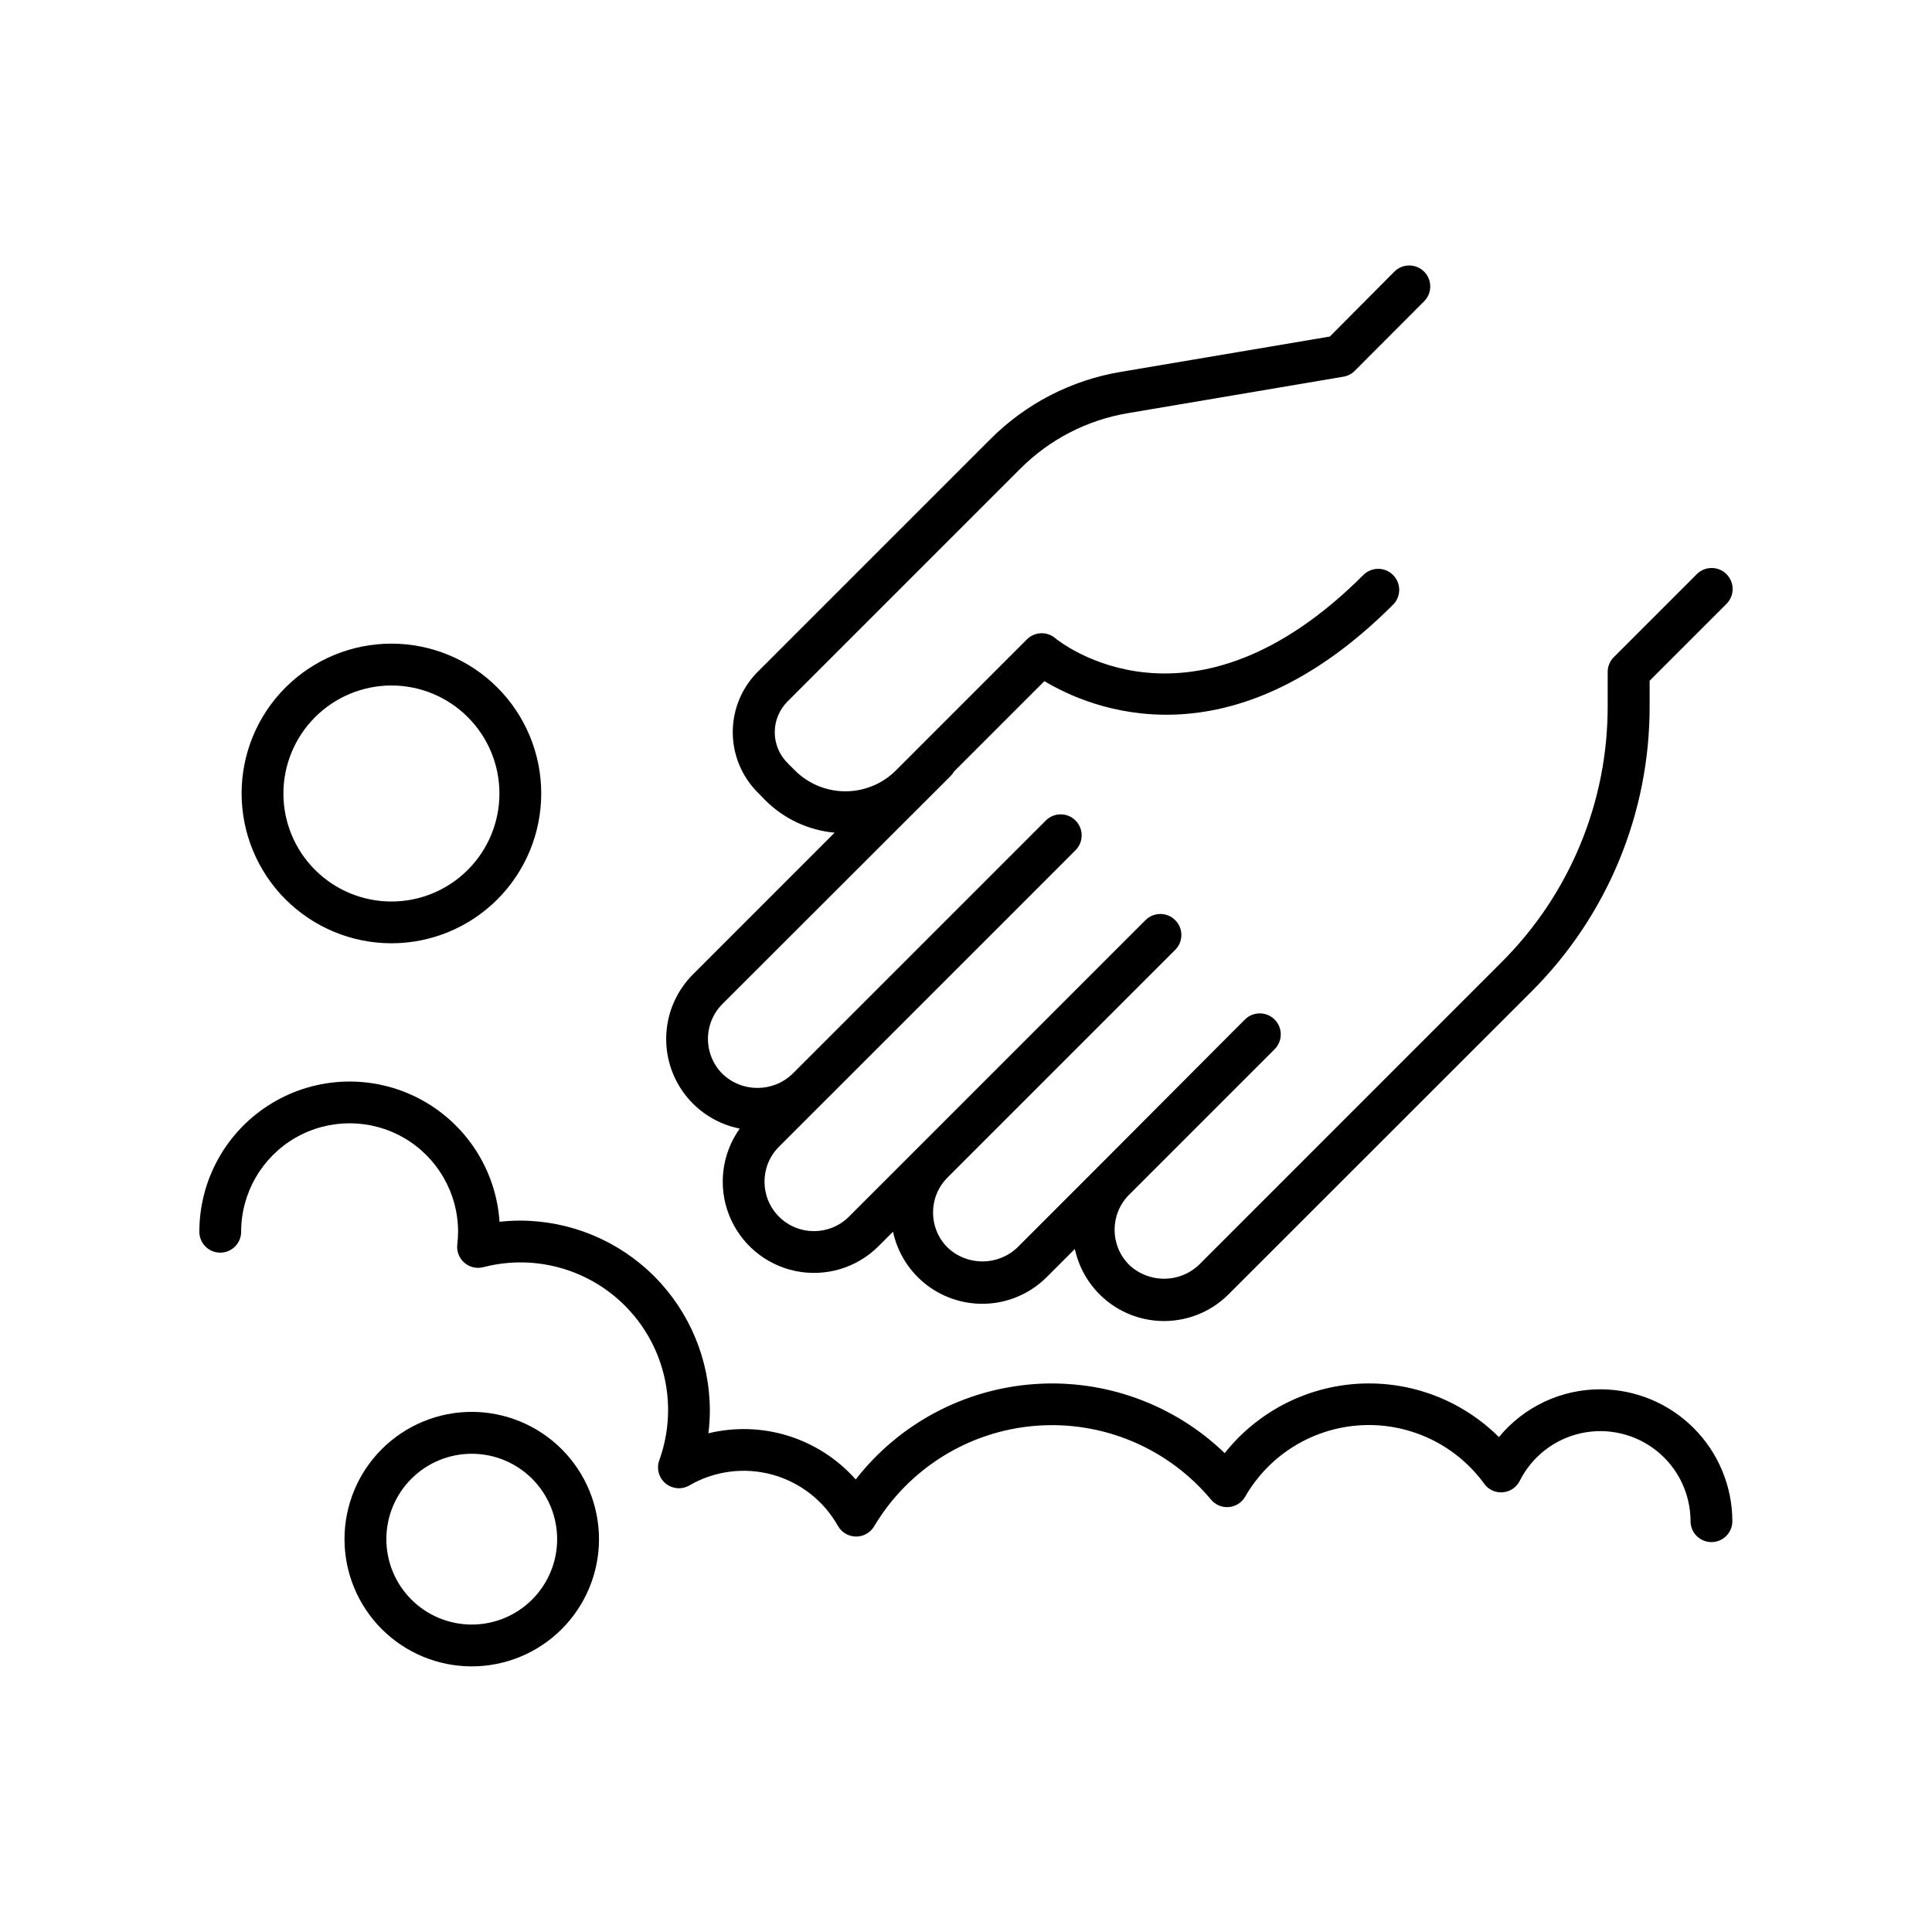 <?xml version="1.0" encoding="UTF-8"?>
<!-- Uploaded to: ICON Repo, www.iconrepo.com, Generator: ICON Repo Mixer Tools -->
<svg fill="#000000" width="800px" height="800px" version="1.1" viewBox="144 144 512 512" xmlns="http://www.w3.org/2000/svg">
 <g>
  <path d="m340.04 443.09c-4.746 6.641-5.82 15.23-2.856 22.836 2.961 7.609 9.562 13.207 17.551 14.891 7.988 1.68 16.289-0.781 22.066-6.547l3.856-3.856h0.004c1.219 5.695 4.457 10.758 9.113 14.258s10.418 5.199 16.227 4.789c5.812-0.41 11.277-2.902 15.398-7.023l7.449-7.449h-0.004c1.227 5.695 4.461 10.758 9.117 14.254 4.656 3.5 10.422 5.199 16.23 4.785 5.809-0.41 11.273-2.902 15.391-7.023l80.156-80.117c20.195-20.078 31.512-47.402 31.43-75.875v-6.613l20.371-20.371c2.172-2.172 2.172-5.695 0-7.871-2.176-2.172-5.699-2.172-7.871 0l-21.992 21.992h-0.004c-1.043 1.043-1.625 2.461-1.621 3.938v8.855c0.09 25.539-10.047 50.051-28.145 68.074l-80.148 80.156h0.004c-5.195 4.949-13.355 4.949-18.551 0-5.109-5.125-5.109-13.414 0-18.539l38.574-38.574c2.172-2.172 2.172-5.695 0-7.871-2.176-2.172-5.699-2.172-7.871 0l-3.938 3.938-34.559 34.664-21.797 21.797c-5.188 4.949-13.348 4.949-18.535 0-5.086-5.117-5.094-13.379-0.012-18.5l60.371-60.371-0.004 0.004c2.176-2.176 2.176-5.699 0-7.871-2.172-2.176-5.695-2.176-7.871 0l-60.367 60.367-18.223 18.215c-5.121 5.117-13.422 5.117-18.539 0-5.121-5.121-5.121-13.422 0-18.539l60.379-60.359 18.203-18.215c2.172-2.172 2.172-5.699 0-7.871-2.176-2.176-5.699-2.176-7.871 0l-67.148 67.148c-5.184 4.965-13.355 4.965-18.539 0-2.465-2.457-3.848-5.789-3.848-9.27 0-3.477 1.383-6.812 3.848-9.27l60.398-60.34c0.383-0.375 0.715-0.801 0.984-1.27l23.93-23.93c12.184 7.32 49.082 23.066 92.398-20.262 2.172-2.172 2.172-5.695 0-7.871-2.176-2.172-5.699-2.172-7.875 0-45.539 45.531-80.266 17.898-81.672 16.727-2.199-1.84-5.441-1.699-7.477 0.328l-34.727 34.734c-3.551 3.547-8.363 5.539-13.383 5.539s-9.832-1.992-13.383-5.539l-1.969-1.969h0.004c-2.16-2.16-3.375-5.09-3.375-8.145 0-3.051 1.215-5.981 3.375-8.141l61.656-61.656c7.738-7.781 17.715-12.941 28.535-14.762l57.121-9.664c1.137-0.188 2.188-0.727 3.004-1.543l18.391-18.43c2.172-2.176 2.172-5.699 0-7.875-2.176-2.172-5.699-2.172-7.875 0l-17.102 17.203-55.418 9.367c-13.102 2.191-25.184 8.43-34.559 17.84l-61.656 61.656c-4.227 4.242-6.602 9.988-6.602 15.977s2.375 11.734 6.602 15.977l1.969 2.016c4.934 4.957 11.461 8.02 18.43 8.648l-37.57 37.578c-4.144 4.152-6.641 9.668-7.023 15.523-0.383 5.856 1.375 11.648 4.941 16.305 3.57 4.656 8.707 7.859 14.461 9.012z"/>
  <path d="m269.02 518.16c-8.945 0-17.523 3.555-23.848 9.879-6.324 6.324-9.875 14.902-9.875 23.844 0 8.945 3.551 17.52 9.875 23.844 6.324 6.324 14.902 9.879 23.848 9.879 8.941 0 17.52-3.555 23.844-9.879 6.324-6.324 9.875-14.898 9.875-23.844-0.008-8.941-3.562-17.512-9.883-23.836-6.324-6.32-14.895-9.879-23.836-9.887zm0 56.363c-6.004 0-11.762-2.383-16.004-6.629-4.246-4.242-6.629-10-6.629-16 0-6.004 2.383-11.762 6.629-16.004 4.242-4.246 10-6.629 16.004-6.629 6 0 11.758 2.383 16 6.629 4.246 4.242 6.629 10 6.629 16.004 0 6-2.383 11.758-6.629 16-4.242 4.246-10 6.629-16 6.629z"/>
  <path d="m247.73 393.98c10.531 0 20.629-4.184 28.074-11.629 7.449-7.449 11.629-17.547 11.629-28.078s-4.184-20.633-11.633-28.078c-7.445-7.445-17.547-11.625-28.078-11.625-10.531 0.004-20.629 4.188-28.074 11.637-7.445 7.445-11.625 17.547-11.621 28.078 0.012 10.527 4.199 20.617 11.641 28.059 7.445 7.441 17.535 11.625 28.062 11.637zm0-68.32c7.59 0 14.871 3.016 20.238 8.387 5.371 5.367 8.387 12.648 8.387 20.238 0 7.594-3.016 14.871-8.387 20.242-5.367 5.367-12.648 8.383-20.238 8.383-7.594 0-14.871-3.016-20.242-8.383-5.367-5.371-8.383-12.648-8.383-20.242 0.008-7.59 3.027-14.863 8.391-20.23 5.367-5.367 12.645-8.387 20.234-8.395z"/>
  <path d="m568.16 512.18c-10.422-0.027-20.305 4.621-26.93 12.664-9.852-9.805-23.414-14.949-37.289-14.137-13.871 0.812-26.742 7.5-35.383 18.387-13.461-12.977-31.797-19.629-50.449-18.297-18.648 1.328-35.855 10.516-47.34 25.273-4.781-5.394-10.941-9.383-17.816-11.539-6.879-2.156-14.215-2.394-21.219-0.691 0.254-2.012 0.383-4.035 0.383-6.062-0.016-13.336-5.32-26.121-14.75-35.551-9.43-9.43-22.215-14.734-35.551-14.75-1.816 0.004-3.629 0.105-5.434 0.312-0.926-13.879-9.027-26.266-21.367-32.68-12.344-6.414-27.137-5.926-39.027 1.293-11.891 7.219-19.156 20.117-19.16 34.023 0 3.062 2.481 5.543 5.539 5.543s5.539-2.481 5.539-5.543c0-10.266 5.481-19.754 14.371-24.891 8.895-5.133 19.852-5.133 28.742 0 8.895 5.137 14.375 14.625 14.375 24.891-0.008 1.129-0.074 2.258-0.207 3.375-0.215 1.816 0.48 3.621 1.859 4.824 1.375 1.203 3.258 1.648 5.027 1.191 9.242-2.41 19.043-1.355 27.559 2.965 8.516 4.32 15.16 11.605 18.676 20.484 3.512 8.879 3.66 18.738 0.406 27.719-0.793 2.188-0.133 4.641 1.656 6.133 1.789 1.492 4.324 1.703 6.336 0.527 6.633-3.848 14.531-4.875 21.93-2.856 7.394 2.023 13.676 6.926 17.43 13.609 0.977 1.715 2.789 2.785 4.762 2.805 1.973 0.023 3.809-1.004 4.82-2.695 9.102-15.305 25.062-25.242 42.812-26.652 17.75-1.41 35.078 5.887 46.477 19.566 1.16 1.391 2.926 2.125 4.727 1.969 1.805-0.156 3.418-1.184 4.316-2.754 6.383-11.113 17.957-18.238 30.754-18.93 12.797-0.688 25.07 5.152 32.605 15.516 1.129 1.566 3 2.422 4.922 2.254 1.922-0.164 3.621-1.309 4.488-3.031 3.238-6.457 9.227-11.102 16.285-12.637 7.059-1.535 14.434 0.207 20.062 4.734 5.629 4.531 8.906 11.363 8.914 18.586 0 3.062 2.481 5.543 5.543 5.543 3.059 0 5.539-2.481 5.539-5.543-0.023-9.258-3.711-18.133-10.258-24.68-6.543-6.551-15.418-10.242-24.676-10.27z"/>
 </g>
</svg>